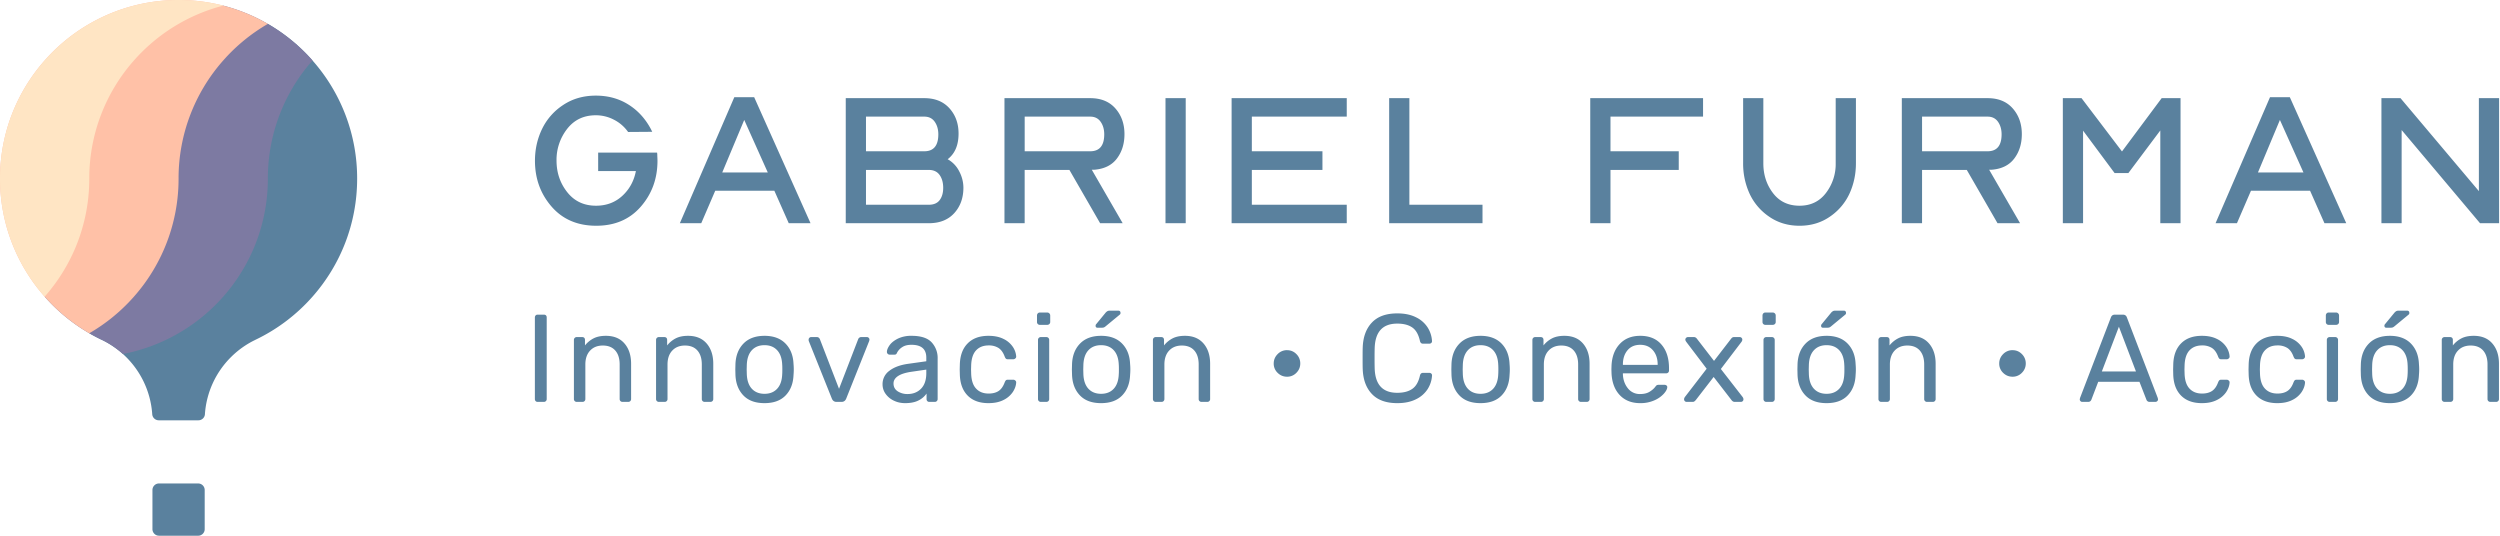 <svg xmlns="http://www.w3.org/2000/svg" viewBox="0 0 1400 300">
  <g fill="none" fill-rule="evenodd">
    <path d="M1022.88 188.06c5.03 0 8.95 1.45 11.76 4.33 2.82 2.89 4.32 6.73 4.5 11.52a33.18 33.18 0 010 6c-.18 4.8-1.66 8.64-4.43 11.52-2.77 2.89-6.71 4.33-11.83 4.33s-9.06-1.44-11.83-4.33c-2.77-2.88-4.25-6.72-4.43-11.52l-.07-3 .07-3c.18-4.8 1.68-8.63 4.5-11.52 2.81-2.88 6.74-4.33 11.76-4.33zm315.46 0c5.03 0 8.95 1.45 11.77 4.33 2.81 2.89 4.31 6.73 4.5 11.52a33.18 33.18 0 010 6c-.19 4.8-1.67 8.64-4.43 11.52-2.77 2.89-6.72 4.33-11.84 4.33s-9.06-1.44-11.83-4.33c-2.77-2.88-4.25-6.72-4.43-11.52l-.07-3 .07-3c.18-4.8 1.68-8.63 4.5-11.52 2.82-2.88 6.74-4.33 11.76-4.33zm-63.03 0c3.35 0 6.18.6 8.48 1.78a13.08 13.08 0 015.17 4.44 10.83 10.83 0 011.85 5.3c.04.42-.11.8-.46 1.12-.35.33-.73.49-1.15.49h-3.07c-.47 0-.82-.1-1.05-.32-.23-.2-.46-.59-.7-1.15-.83-2.28-1.99-3.9-3.45-4.85a10 10 0 00-5.55-1.43c-2.93 0-5.26.9-6.98 2.72-1.73 1.82-2.66 4.59-2.8 8.31l-.07 2.44.07 2.45c.14 3.72 1.07 6.49 2.8 8.3 1.72 1.82 4.05 2.73 6.98 2.73 2.28 0 4.14-.48 5.58-1.44 1.44-.95 2.59-2.57 3.42-4.85.24-.56.47-.94.7-1.15.23-.2.58-.31 1.05-.31h3.07c.42 0 .8.16 1.15.49.35.32.5.7.46 1.11-.1 1.73-.71 3.47-1.85 5.24a13.31 13.31 0 01-5.17 4.47c-2.3 1.2-5.13 1.81-8.48 1.81-4.98 0-8.87-1.4-11.66-4.22-2.8-2.82-4.26-6.76-4.4-11.84l-.07-2.79.07-2.79c.14-5.07 1.6-9.02 4.4-11.83 2.8-2.82 6.68-4.23 11.66-4.23zm-658.71 0c5.03 0 8.95 1.45 11.76 4.33 2.82 2.89 4.32 6.73 4.5 11.52a33.18 33.18 0 010 6c-.18 4.8-1.66 8.64-4.43 11.52-2.77 2.89-6.71 4.33-11.83 4.33s-9.06-1.44-11.83-4.33c-2.77-2.88-4.25-6.72-4.43-11.52l-.08-3 .08-3c.18-4.8 1.68-8.63 4.5-11.52 2.81-2.88 6.73-4.33 11.76-4.33zm-106.1 0c5.2 0 8.94 1.21 11.2 3.63a12.8 12.8 0 013.38 9.08v22.69a1.56 1.56 0 01-1.6 1.6h-3.08c-.46 0-.83-.15-1.11-.45-.28-.3-.42-.69-.42-1.15v-3.07a11.78 11.78 0 01-4.47 3.84c-1.95 1.02-4.47 1.53-7.54 1.53-2.28 0-4.38-.46-6.32-1.4a11.78 11.78 0 01-4.6-3.8 9 9 0 01-1.71-5.34 9.14 9.14 0 013.77-7.54c2.51-1.95 5.93-3.26 10.26-3.9l10.47-1.47v-2.03c0-4.8-2.77-7.19-8.3-7.19-2.15 0-3.87.43-5.17 1.3a8.22 8.22 0 00-2.87 3.03c-.18.46-.38.78-.59.94-.2.16-.5.24-.87.24h-2.72c-.42 0-.78-.15-1.09-.45-.3-.3-.45-.66-.45-1.08 0-1.07.5-2.31 1.5-3.74 1-1.41 2.55-2.65 4.64-3.7a17.03 17.03 0 017.68-1.57zm408.02 0c5.12 0 9.09 1.63 11.9 4.9 2.82 3.25 4.23 7.67 4.23 13.25v1.26a1.56 1.56 0 01-1.61 1.6h-24.22v.63c.14 3.03 1.07 5.61 2.79 7.75a8.34 8.34 0 006.84 3.21c2.19 0 3.97-.43 5.34-1.29 1.37-.86 2.4-1.75 3.1-2.68.42-.56.75-.9.98-1.02a2.9 2.9 0 011.19-.17h3.07c.42 0 .78.12 1.08.35.3.23.46.53.46.9 0 1.03-.63 2.26-1.89 3.7a15.4 15.4 0 01-5.34 3.74 18.95 18.95 0 01-7.92 1.57c-4.75 0-8.54-1.48-11.38-4.43-2.84-2.96-4.4-7-4.68-12.11l-.07-2.38.07-2.3c.28-5.03 1.84-9.03 4.68-12 2.84-2.99 6.63-4.48 11.38-4.48zm-364.96 0c3.35 0 6.18.6 8.49 1.78a13.08 13.08 0 015.16 4.44 10.83 10.83 0 011.85 5.3c.05.42-.1.8-.45 1.12-.35.33-.74.49-1.15.49h-3.08c-.46 0-.81-.1-1.04-.32-.24-.2-.47-.59-.7-1.15-.84-2.28-2-3.9-3.46-4.85a10 10 0 00-5.55-1.43c-2.93 0-5.26.9-6.98 2.72-1.72 1.82-2.65 4.59-2.79 8.31l-.07 2.44.07 2.45c.14 3.72 1.07 6.49 2.8 8.3 1.71 1.82 4.04 2.73 6.97 2.73 2.28 0 4.15-.48 5.59-1.44 1.44-.95 2.58-2.57 3.42-4.85.23-.56.46-.94.7-1.15.23-.2.58-.31 1.04-.31h3.08c.41 0 .8.16 1.15.49.35.32.5.7.45 1.11-.1 1.73-.7 3.47-1.85 5.24a13.31 13.31 0 01-5.16 4.47c-2.3 1.2-5.14 1.81-8.49 1.81-4.98 0-8.86-1.4-11.65-4.22-2.8-2.82-4.26-6.76-4.4-11.84l-.07-2.79.07-2.79c.14-5.07 1.6-9.02 4.4-11.83 2.79-2.82 6.67-4.23 11.65-4.23zm679.51 0c3.35 0 6.18.6 8.48 1.78a13.08 13.08 0 015.17 4.44 10.83 10.83 0 011.85 5.3c.05.42-.1.8-.45 1.12-.35.33-.74.49-1.15.49h-3.08c-.46 0-.81-.1-1.04-.32-.24-.2-.47-.59-.7-1.15-.84-2.28-2-3.9-3.46-4.85a10 10 0 00-5.55-1.43c-2.93 0-5.26.9-6.98 2.72-1.72 1.82-2.65 4.59-2.79 8.31l-.07 2.44.07 2.45c.14 3.72 1.07 6.49 2.8 8.3 1.71 1.82 4.04 2.73 6.97 2.73 2.28 0 4.14-.48 5.59-1.44 1.44-.95 2.58-2.57 3.42-4.85.23-.56.46-.94.7-1.15.23-.2.58-.31 1.04-.31h3.08c.41 0 .8.16 1.15.49.35.32.5.7.45 1.11-.1 1.73-.7 3.47-1.85 5.24a13.31 13.31 0 01-5.17 4.47c-2.3 1.2-5.13 1.81-8.48 1.81-4.98 0-8.86-1.4-11.66-4.22-2.79-2.82-4.25-6.76-4.4-11.84l-.06-2.79.07-2.79c.14-5.07 1.6-9.02 4.4-11.83 2.79-2.82 6.67-4.23 11.65-4.23zm-450.6-12.56c4.13 0 7.65.73 10.53 2.2a15.89 15.89 0 016.53 5.76 15.83 15.83 0 012.4 7.6c0 .42-.14.76-.44 1.02-.3.25-.67.38-1.09.38h-3.49c-.46 0-.83-.11-1.11-.35a2.19 2.19 0 01-.63-1.18c-.8-3.59-2.22-6.1-4.3-7.54-2.07-1.45-4.87-2.17-8.4-2.17-8.1 0-12.32 4.52-12.64 13.55-.04 1.1-.07 2.74-.07 4.9v1.78c0 2.17.03 3.85.07 5.04.32 8.99 4.54 13.48 12.63 13.48 3.5 0 6.29-.72 8.38-2.17 2.1-1.44 3.54-3.93 4.33-7.47.14-.56.35-.95.63-1.18a1.7 1.7 0 011.11-.35h3.5c.41 0 .77.13 1.08.38.3.26.45.6.45 1.01-.14 2.7-.94 5.24-2.4 7.61a15.88 15.88 0 01-6.54 5.76c-2.88 1.47-6.4 2.2-10.54 2.2-6.19 0-10.9-1.69-14.13-5.06-3.24-3.37-4.97-8-5.2-13.86-.05-1.12-.07-2.88-.07-5.27v-1.75c0-2.44.02-4.24.07-5.4.23-5.87 1.96-10.49 5.2-13.86 3.23-3.37 7.94-5.06 14.13-5.06zm46.62 12.56c5.03 0 8.95 1.45 11.77 4.33 2.81 2.89 4.31 6.73 4.5 11.52a33.55 33.55 0 010 6c-.19 4.8-1.66 8.64-4.43 11.52-2.77 2.89-6.72 4.33-11.84 4.33s-9.06-1.44-11.83-4.33c-2.77-2.88-4.25-6.72-4.43-11.52l-.07-3 .07-3c.18-4.8 1.68-8.63 4.5-11.52 2.82-2.88 6.74-4.33 11.76-4.33zm-400.97 0c5.02 0 8.95 1.45 11.76 4.33 2.82 2.89 4.32 6.73 4.5 11.52a33.55 33.55 0 010 6c-.18 4.8-1.66 8.64-4.43 11.52-2.77 2.89-6.71 4.33-11.83 4.33s-9.06-1.44-11.83-4.33c-2.77-2.88-4.25-6.72-4.44-11.52l-.07-3 .07-3c.19-4.8 1.69-8.63 4.5-11.52 2.82-2.88 6.74-4.33 11.77-4.33zm879.58.7a1.56 1.56 0 011.6 1.6v33.1a1.56 1.56 0 01-1.6 1.6h-3.07a1.55 1.55 0 01-1.6-1.6v-33.1a1.56 1.56 0 011.6-1.6h3.07zm-644.12-.7c4.47 0 7.93 1.44 10.4 4.3 2.47 2.86 3.7 6.64 3.7 11.34v19.76a1.56 1.56 0 01-1.6 1.6h-3.22a1.55 1.55 0 01-1.6-1.6v-19.34c0-3.35-.81-5.96-2.44-7.82-1.63-1.86-3.96-2.8-6.98-2.8-2.98 0-5.36.95-7.13 2.84-1.76 1.88-2.65 4.48-2.65 7.78v19.34a1.56 1.56 0 01-1.6 1.6h-3.22a1.55 1.55 0 01-1.6-1.6v-33.1a1.56 1.56 0 011.6-1.6h3c.52 0 .92.14 1.2.42.27.28.41.68.41 1.19v3.07a14.86 14.86 0 014.85-3.98c1.84-.93 4.13-1.4 6.88-1.4zM304.56 176.2c.5 0 .9.14 1.19.42.27.28.41.67.41 1.18v45.66a1.56 1.56 0 01-1.6 1.6h-3.5c-.46 0-.83-.15-1.1-.45-.29-.3-.43-.69-.43-1.15V177.8c0-.46.14-.85.42-1.15.28-.3.65-.45 1.12-.45h3.49zm571.51 11.86c4.47 0 7.94 1.44 10.4 4.3 2.47 2.86 3.7 6.64 3.7 11.34v19.76a1.56 1.56 0 01-1.6 1.6h-3.21a1.55 1.55 0 01-1.6-1.6v-19.34c0-3.35-.82-5.96-2.45-7.82-1.63-1.86-3.96-2.8-6.98-2.8-2.98 0-5.35.95-7.12 2.84-1.77 1.88-2.65 4.48-2.65 7.78v19.34a1.56 1.56 0 01-1.6 1.6h-3.22a1.55 1.55 0 01-1.6-1.6v-33.1a1.56 1.56 0 011.6-1.6h3c.51 0 .91.14 1.19.42.28.28.42.68.42 1.19v3.07a14.86 14.86 0 014.85-3.98c1.84-.93 4.13-1.4 6.87-1.4zm72.54.7c.7 0 1.3.38 1.81 1.12l9.43 12.22 9.42-12.22c.28-.37.55-.65.8-.84.26-.18.6-.28 1.01-.28h3.22c.37 0 .7.14.97.42.28.28.42.6.42.98 0 .46-.16.9-.49 1.33l-11.52 15.14 12.15 15.64c.33.47.5.9.5 1.33a1.42 1.42 0 01-1.48 1.46h-3.42c-.7 0-1.3-.35-1.81-1.04l-9.98-12.92-9.99 12.92a4.9 4.9 0 01-.8.76c-.26.19-.6.28-1.01.28h-3.28a1.42 1.42 0 01-1.47-1.46c0-.42.16-.86.49-1.33l12.15-15.78-11.38-15c-.38-.52-.56-.94-.56-1.26 0-.42.15-.77.45-1.05.3-.28.64-.42 1.02-.42h3.35zm43.63 0a1.56 1.56 0 011.6 1.6v33.1a1.56 1.56 0 01-1.6 1.6h-3.08a1.55 1.55 0 01-1.6-1.6v-33.1a1.56 1.56 0 011.6-1.6h3.08zm77.62-.7c4.47 0 7.94 1.44 10.4 4.3 2.47 2.86 3.7 6.64 3.7 11.34v19.76a1.56 1.56 0 01-1.6 1.6h-3.21a1.55 1.55 0 01-1.6-1.6v-19.34c0-3.35-.82-5.96-2.45-7.82-1.63-1.86-3.96-2.8-6.98-2.8-2.98 0-5.36.95-7.12 2.84-1.77 1.88-2.66 4.48-2.66 7.78v19.34a1.56 1.56 0 01-1.6 1.6h-3.21a1.55 1.55 0 01-1.6-1.6v-33.1a1.56 1.56 0 011.6-1.6h3c.51 0 .9.14 1.19.42.27.28.41.68.41 1.19v3.07a14.86 14.86 0 014.86-3.98c1.83-.93 4.12-1.4 6.87-1.4zm-730.54 0c4.47 0 7.94 1.44 10.4 4.3 2.47 2.86 3.7 6.64 3.7 11.34v19.76a1.56 1.56 0 01-1.6 1.6h-3.21a1.55 1.55 0 01-1.6-1.6v-19.34c0-3.35-.82-5.96-2.45-7.82-1.63-1.86-3.96-2.8-6.98-2.8-2.98 0-5.35.95-7.12 2.84-1.77 1.88-2.66 4.48-2.66 7.78v19.34a1.56 1.56 0 01-1.6 1.6h-3.21a1.55 1.55 0 01-1.6-1.6v-33.1a1.56 1.56 0 011.6-1.6h3c.51 0 .9.14 1.19.42.27.28.41.68.41 1.19v3.07a14.86 14.86 0 014.86-3.98c1.83-.93 4.13-1.4 6.87-1.4zm118.12.7c.74 0 1.3.38 1.67 1.12l10.75 27.85 10.75-27.85c.1-.28.3-.53.6-.77.3-.23.66-.35 1.08-.35h3.21c.37 0 .7.14.98.42.28.28.42.63.42 1.05l-.14.7-12.92 32.39c-.51 1.16-1.37 1.74-2.58 1.74h-2.8c-1.2 0-2.06-.58-2.58-1.74l-12.98-32.4a2.43 2.43 0 01-.07-.7c0-.41.14-.76.42-1.04.28-.28.6-.42.98-.42h3.2zm731.37-12.56c1.12 0 1.87.51 2.24 1.53l17.31 45.17.14.77c0 .37-.15.7-.45.97-.3.28-.64.42-1.01.42h-3.29a1.83 1.83 0 01-1.74-1.19l-3.91-10.05H1175l-3.85 10.06c-.37.79-.95 1.18-1.74 1.18h-3.35c-.38 0-.7-.14-.98-.42-.28-.28-.42-.6-.42-.97l.14-.77 17.31-45.17c.38-1.02 1.12-1.53 2.24-1.53h4.46zm196.51 11.86c4.47 0 7.94 1.44 10.4 4.3 2.47 2.86 3.7 6.64 3.7 11.34v19.76a1.56 1.56 0 01-1.6 1.6h-3.21a1.55 1.55 0 01-1.6-1.6v-19.34c0-3.35-.82-5.96-2.45-7.82-1.63-1.86-3.96-2.8-6.98-2.8-2.98 0-5.35.95-7.12 2.84-1.77 1.88-2.65 4.48-2.65 7.78v19.34a1.56 1.56 0 01-1.61 1.6h-3.21a1.55 1.55 0 01-1.6-1.6v-33.1a1.56 1.56 0 011.6-1.6h3c.51 0 .9.14 1.19.42.28.28.42.68.42 1.19v3.07a14.86 14.86 0 014.85-3.98c1.84-.93 4.13-1.4 6.87-1.4zm-799.37.7a1.56 1.56 0 011.6 1.6v33.1a1.56 1.56 0 01-1.6 1.6h-3.07a1.55 1.55 0 01-1.6-1.6v-33.1a1.56 1.56 0 011.6-1.6h3.07zm-200.62-.7c4.46 0 7.93 1.44 10.4 4.3 2.46 2.86 3.7 6.64 3.7 11.34v19.76a1.56 1.56 0 01-1.6 1.6h-3.22a1.55 1.55 0 01-1.6-1.6v-19.34c0-3.35-.82-5.96-2.45-7.82-1.63-1.86-3.95-2.8-6.98-2.8-2.98 0-5.35.95-7.12 2.84-1.77 1.88-2.65 4.48-2.65 7.78v19.34a1.56 1.56 0 01-1.6 1.6h-3.22a1.55 1.55 0 01-1.6-1.6v-33.1a1.56 1.56 0 011.6-1.6h3c.51 0 .91.14 1.19.42.28.28.42.68.42 1.19v3.07a14.86 14.86 0 014.85-3.98c1.84-.93 4.13-1.4 6.88-1.4zm133.4 18.92l-8.17 1.19c-3.35.47-5.89 1.26-7.6 2.37-1.73 1.12-2.59 2.52-2.59 4.2 0 1.9.78 3.37 2.34 4.39a9.88 9.88 0 005.55 1.53c3.07 0 5.58-1 7.54-3 1.95-2 2.93-4.9 2.93-8.72v-1.96zm819.61-13.68c-2.98 0-5.34.94-7.08 2.83-1.75 1.88-2.69 4.6-2.83 8.13l-.07 2.65.07 2.65c.14 3.54 1.08 6.25 2.83 8.14 1.74 1.88 4.1 2.83 7.08 2.83 2.98 0 5.34-.95 7.09-2.83 1.74-1.89 2.69-4.6 2.83-8.14.04-.46.07-1.34.07-2.65 0-1.3-.03-2.18-.07-2.65-.14-3.54-1.09-6.25-2.83-8.13-1.75-1.89-4.1-2.83-7.09-2.83zm-315.46 0c-2.98 0-5.34.94-7.08 2.83-1.75 1.88-2.7 4.6-2.83 8.13l-.07 2.65.07 2.65c.14 3.54 1.08 6.25 2.83 8.14 1.74 1.88 4.1 2.83 7.08 2.83 2.98 0 5.34-.95 7.09-2.83 1.74-1.89 2.68-4.6 2.82-8.14.05-.46.07-1.34.07-2.65 0-1.3-.02-2.18-.07-2.65-.14-3.54-1.08-6.25-2.82-8.13-1.75-1.89-4.11-2.83-7.09-2.83zm-594.76 0c-2.98 0-5.34.94-7.09 2.83-1.74 1.88-2.68 4.6-2.82 8.13l-.07 2.65.07 2.65c.14 3.54 1.08 6.25 2.82 8.14 1.75 1.88 4.11 2.83 7.09 2.83 2.98 0 5.34-.95 7.08-2.83 1.75-1.89 2.7-4.6 2.83-8.14.05-.46.07-1.34.07-2.65 0-1.3-.02-2.18-.07-2.65-.14-3.54-1.08-6.25-2.83-8.13-1.74-1.89-4.1-2.83-7.08-2.83zm400.97 0c-2.97 0-5.34.94-7.08 2.83-1.75 1.88-2.69 4.6-2.83 8.13l-.07 2.65.07 2.65c.14 3.54 1.08 6.25 2.83 8.14 1.74 1.88 4.1 2.83 7.08 2.83 2.98 0 5.34-.95 7.09-2.83 1.74-1.89 2.69-4.6 2.83-8.14.04-.42.06-1.21.07-2.35v-.3c0-1.3-.03-2.18-.07-2.65-.14-3.54-1.09-6.25-2.83-8.13-1.75-1.89-4.1-2.83-7.09-2.83zm-212.49 0c-2.98 0-5.34.94-7.09 2.83-1.74 1.88-2.68 4.6-2.82 8.13l-.07 2.65.07 2.65c.14 3.54 1.08 6.25 2.82 8.14 1.75 1.88 4.11 2.83 7.09 2.83 2.98 0 5.34-.95 7.09-2.83 1.74-1.89 2.68-4.6 2.82-8.14.05-.46.07-1.34.07-2.65 0-1.3-.02-2.18-.07-2.65-.14-3.54-1.08-6.25-2.82-8.13-1.75-1.89-4.11-2.83-7.09-2.83zm104.15 2.8c2.05 0 3.8.73 5.24 2.2a7.26 7.26 0 012.16 5.26c0 2-.72 3.74-2.16 5.2a7.08 7.08 0 01-5.24 2.2c-2.05 0-3.8-.72-5.27-2.16a7.07 7.07 0 01-2.2-5.24c0-2.05.74-3.8 2.2-5.27a7.2 7.2 0 015.27-2.2zm406.28 0c2.05 0 3.8.73 5.24 2.2a7.26 7.26 0 012.16 5.26c0 2-.72 3.74-2.16 5.2a7.08 7.08 0 01-5.24 2.2c-2.04 0-3.8-.72-5.27-2.16a7.07 7.07 0 01-2.2-5.24c0-2.05.74-3.8 2.2-5.27a7.2 7.2 0 015.27-2.2zm59.55-13.13l-9.56 25.06h19.12l-9.56-25.06zm-268.06 10.12c-3.03 0-5.4 1.02-7.12 3.07-1.72 2.05-2.58 4.7-2.58 7.96v.21h19.47v-.2c0-3.27-.88-5.92-2.65-7.97s-4.14-3.07-7.12-3.07zm-292.36-19.13c.89 0 1.33.45 1.33 1.33 0 .33-.12.6-.35.84l-8.03 6.63c-.37.32-.72.53-1.04.63-.33.1-.75.14-1.26.14h-2.16c-.75 0-1.12-.38-1.12-1.12 0-.37.11-.67.35-.9l5.16-6.29a4.5 4.5 0 011.19-1.01c.33-.17.8-.25 1.4-.25h4.53zm406.29 0c.88 0 1.32.45 1.32 1.33 0 .33-.11.6-.35.84l-8.03 6.63c-.37.32-.72.53-1.04.63-.33.1-.75.14-1.26.14h-2.16c-.75 0-1.12-.38-1.12-1.12 0-.37.12-.67.35-.9l5.17-6.29a4.5 4.5 0 011.18-1.01c.33-.17.8-.25 1.4-.25h4.54zm315.46 0c.88 0 1.32.45 1.32 1.33 0 .33-.11.6-.35.84l-8.02 6.63c-.38.32-.73.53-1.05.63-.33.1-.75.14-1.26.14h-2.16c-.75 0-1.12-.38-1.12-1.12 0-.37.12-.67.35-.9l5.17-6.29a4.5 4.5 0 011.18-1.01c.33-.17.8-.25 1.4-.25h4.54zm-355.19 1.05c.47 0 .86.16 1.2.49.32.33.48.72.48 1.19v3.63c0 .46-.16.85-.49 1.15-.33.3-.72.45-1.19.45h-4.11a1.56 1.56 0 01-1.61-1.6v-3.63c0-.47.15-.86.45-1.2.3-.32.7-.48 1.16-.48h4.11zm-406.28 0c.47 0 .86.16 1.19.49.32.33.49.72.49 1.19v3.63c0 .46-.17.85-.5 1.15-.32.3-.71.45-1.18.45h-4.12a1.56 1.56 0 01-1.6-1.6v-3.63c0-.47.15-.86.45-1.2.3-.32.69-.48 1.15-.48h4.12zm721.75 0c.46 0 .86.16 1.18.49.33.33.5.72.5 1.19v3.63c0 .46-.17.85-.5 1.15-.32.3-.72.45-1.18.45h-4.12a1.56 1.56 0 01-1.6-1.6v-3.63c0-.47.14-.86.45-1.2.3-.32.68-.48 1.15-.48h4.12zM987.47 54.97v36.48c0 6.4 1.8 11.95 5.4 16.67 3.59 4.72 8.54 7.08 14.86 7.08 6.24 0 11.18-2.38 14.81-7.14a26.6 26.6 0 005.45-16.6v-36.5h11.33v36.5c0 5.95-1.17 11.52-3.49 16.71a31.55 31.55 0 01-10.89 13.02c-4.94 3.48-10.67 5.23-17.2 5.23-6.54 0-12.28-1.75-17.22-5.23a31.53 31.53 0 01-10.89-13.02 40.44 40.44 0 01-3.48-16.72V54.97h11.32zm-653.8-1.42c6.82 0 12.88 1.65 18.18 4.96 5.3 3.3 9.51 7.9 12.64 13.77l.76 1.53-13.5.1-.33-.43a21.66 21.66 0 00-7.79-6.53 21.8 21.8 0 00-9.97-2.4c-6.75 0-12.1 2.54-16.06 7.63a28.07 28.07 0 00-5.94 17.75c0 6.75 2 12.65 6 17.7 3.99 5.05 9.36 7.57 16.11 7.57 5.81 0 10.71-1.84 14.7-5.5 4-3.67 6.54-8.3 7.63-13.89h-21.13V85.46h33l.11.98c0 .44.02 1.06.06 1.86.03.8.05 1.38.05 1.74 0 9.95-3.1 18.5-9.31 25.65-6.21 7.15-14.54 10.73-25 10.73-10.45 0-18.79-3.58-25-10.73-6.2-7.15-9.3-15.7-9.3-25.65 0-6.32 1.3-12.22 3.92-17.7a33.29 33.29 0 0111.81-13.5c5.27-3.53 11.38-5.29 18.35-5.29zm276.86 1.42c6.02 0 10.72 1.92 14.1 5.77 3.38 3.85 5.07 8.64 5.07 14.38 0 5.37-1.42 9.93-4.25 13.67s-7.05 5.82-12.64 6.26h-1.41L628.7 125h-12.63l-17.2-29.84h-25.06V125H562.5V54.97h48.04zm-188.2-.55L453.9 125h-12.2l-8.06-18.19h-33.11L392.7 125h-11.98l30.5-70.58h11.1zm95.3.55c5.95 0 10.63 1.89 14.04 5.66 3.41 3.78 5.12 8.5 5.12 14.16 0 6.46-2.03 11.26-6.1 14.38a15.9 15.9 0 016.48 6.8 19.61 19.61 0 012.34 9.1c0 5.74-1.7 10.5-5.11 14.27-3.42 3.77-8.17 5.66-14.27 5.66h-46.51V54.97h44zm146.37 0V125h-11.32V54.97H664zm449.05 0c6.03 0 10.73 1.92 14.1 5.77 3.38 3.85 5.07 8.64 5.07 14.38 0 5.37-1.41 9.93-4.25 13.67-2.83 3.74-7.04 5.82-12.63 6.26h-1.42l17.32 29.95h-12.63l-17.21-29.84h-25.05V125h-11.33V54.97h48.03zm169.25-.55L1313.9 125h-12.2l-8.06-18.19h-33.1l-7.85 18.19h-11.98l30.5-70.58h11.1zm-528.12.55V65.3h-53.15V84.7h39.54v10.46h-39.54v19.5h53.15V125H689.7V54.97h64.48zm35.07 0v59.68h40.95V125h-52.27V54.97h11.32zm164.46 0V65.3h-51.84V84.7h38.23v10.46h-38.23V125h-11.33V54.97h63.17zm211.95 0l22.65 29.84 22.22-29.84h10.57V125h-11.33V73.05L1191.9 96.9h-7.74l-17.64-23.74V125h-11.33V54.97h10.46zm178.62 0l43.89 52.06V54.97h11.33V125h-10.68l-43.9-52.17V125h-11.32V54.97h10.68zM520.13 95.16h-35.18v19.5h35.18c2.76 0 4.79-.88 6.1-2.62 1.3-1.74 1.96-4.03 1.96-6.86 0-2.9-.67-5.3-2.02-7.2-1.34-1.88-3.36-2.82-6.04-2.82zm-103.36-28l-12.31 29.41h25.49l-13.18-29.4zm859.98 0l-12.3 29.41h25.48l-13.18-29.4zm-759.13-1.85h-32.67v19.4h32.67c5.23 0 7.84-3.17 7.84-9.48 0-2.76-.67-5.1-2.01-7.03-1.34-1.92-3.29-2.89-5.83-2.89zm92.9 0h-36.7v19.4h36.7c5.23 0 7.85-3.17 7.85-9.49 0-2.75-.67-5.1-2.02-7.02-1.34-1.92-3.28-2.89-5.82-2.89zm502.53 0h-36.7v19.4h36.7c5.23 0 7.84-3.17 7.84-9.49 0-2.75-.67-5.1-2.01-7.02-1.35-1.92-3.29-2.89-5.83-2.89zM200 100c0 25.35-9.43 48.5-25 66.13a100.03 100.03 0 01-32.05 24.2v.01a49.82 49.82 0 00-13.62 9.66 49.79 49.79 0 00-14.56 31.71 3.66 3.66 0 01-3.67 3.66H88.9a3.66 3.66 0 01-3.64-3.29 49.84 49.84 0 00-16.45-33.85 50.27 50.27 0 00-11.5-7.78l-.67-.31a95.6 95.6 0 01-6.64-3.52 100.03 100.03 0 0025-20.49A99.56 99.56 0 00100 100c0-25.35 9.43-48.5 25-66.13a100.05 100.05 0 0125-20.49 100.03 100.03 0 0125 20.49A99.55 99.55 0 01200 100M114.63 274.4v21.94a3.66 3.66 0 01-3.66 3.66H89.03v-.01a3.66 3.66 0 01-3.66-3.65v-21.95a3.65 3.65 0 013.66-3.65h21.94a3.66 3.66 0 013.66 3.66" fill="#5A819E"/>
    <path d="M175 33.87A99.55 99.55 0 00150 100a99.56 99.56 0 01-25 66.13 100.03 100.03 0 01-50 30.72c-2.04.53-4.1.99-6.19 1.38a50.27 50.27 0 00-11.5-7.78l-.67-.31A100.05 100.05 0 0125 166.13 99.56 99.56 0 0050 100a99.56 99.56 0 0125-66.13 100.05 100.05 0 0150-30.72 100.03 100.03 0 0150 30.72" fill="#7D7AA2"/>
    <path d="M150 13.38a100.05 100.05 0 00-25 20.49A99.56 99.56 0 00100 100a99.56 99.56 0 01-25 66.13 100.03 100.03 0 01-25 20.49 100.05 100.05 0 01-25-20.49A99.55 99.55 0 010 100c0-25.35 9.43-48.5 25-66.13A100.05 100.05 0 0175 3.15 100.04 100.04 0 01100 0a99.17 99.17 0 0150 13.38" fill="#FFC1A7"/>
    <path d="M125 3.15a100.05 100.05 0 00-50 30.72A99.56 99.56 0 0050 100c0 25.36-9.44 48.51-25 66.13A99.55 99.55 0 010 100c0-25.35 9.43-48.5 25-66.13A100.05 100.05 0 0175 3.15 100.04 100.04 0 01100 0c8.63 0 17.01 1.09 25 3.15" fill="#FFE5C4"/>
  </g>
</svg>
